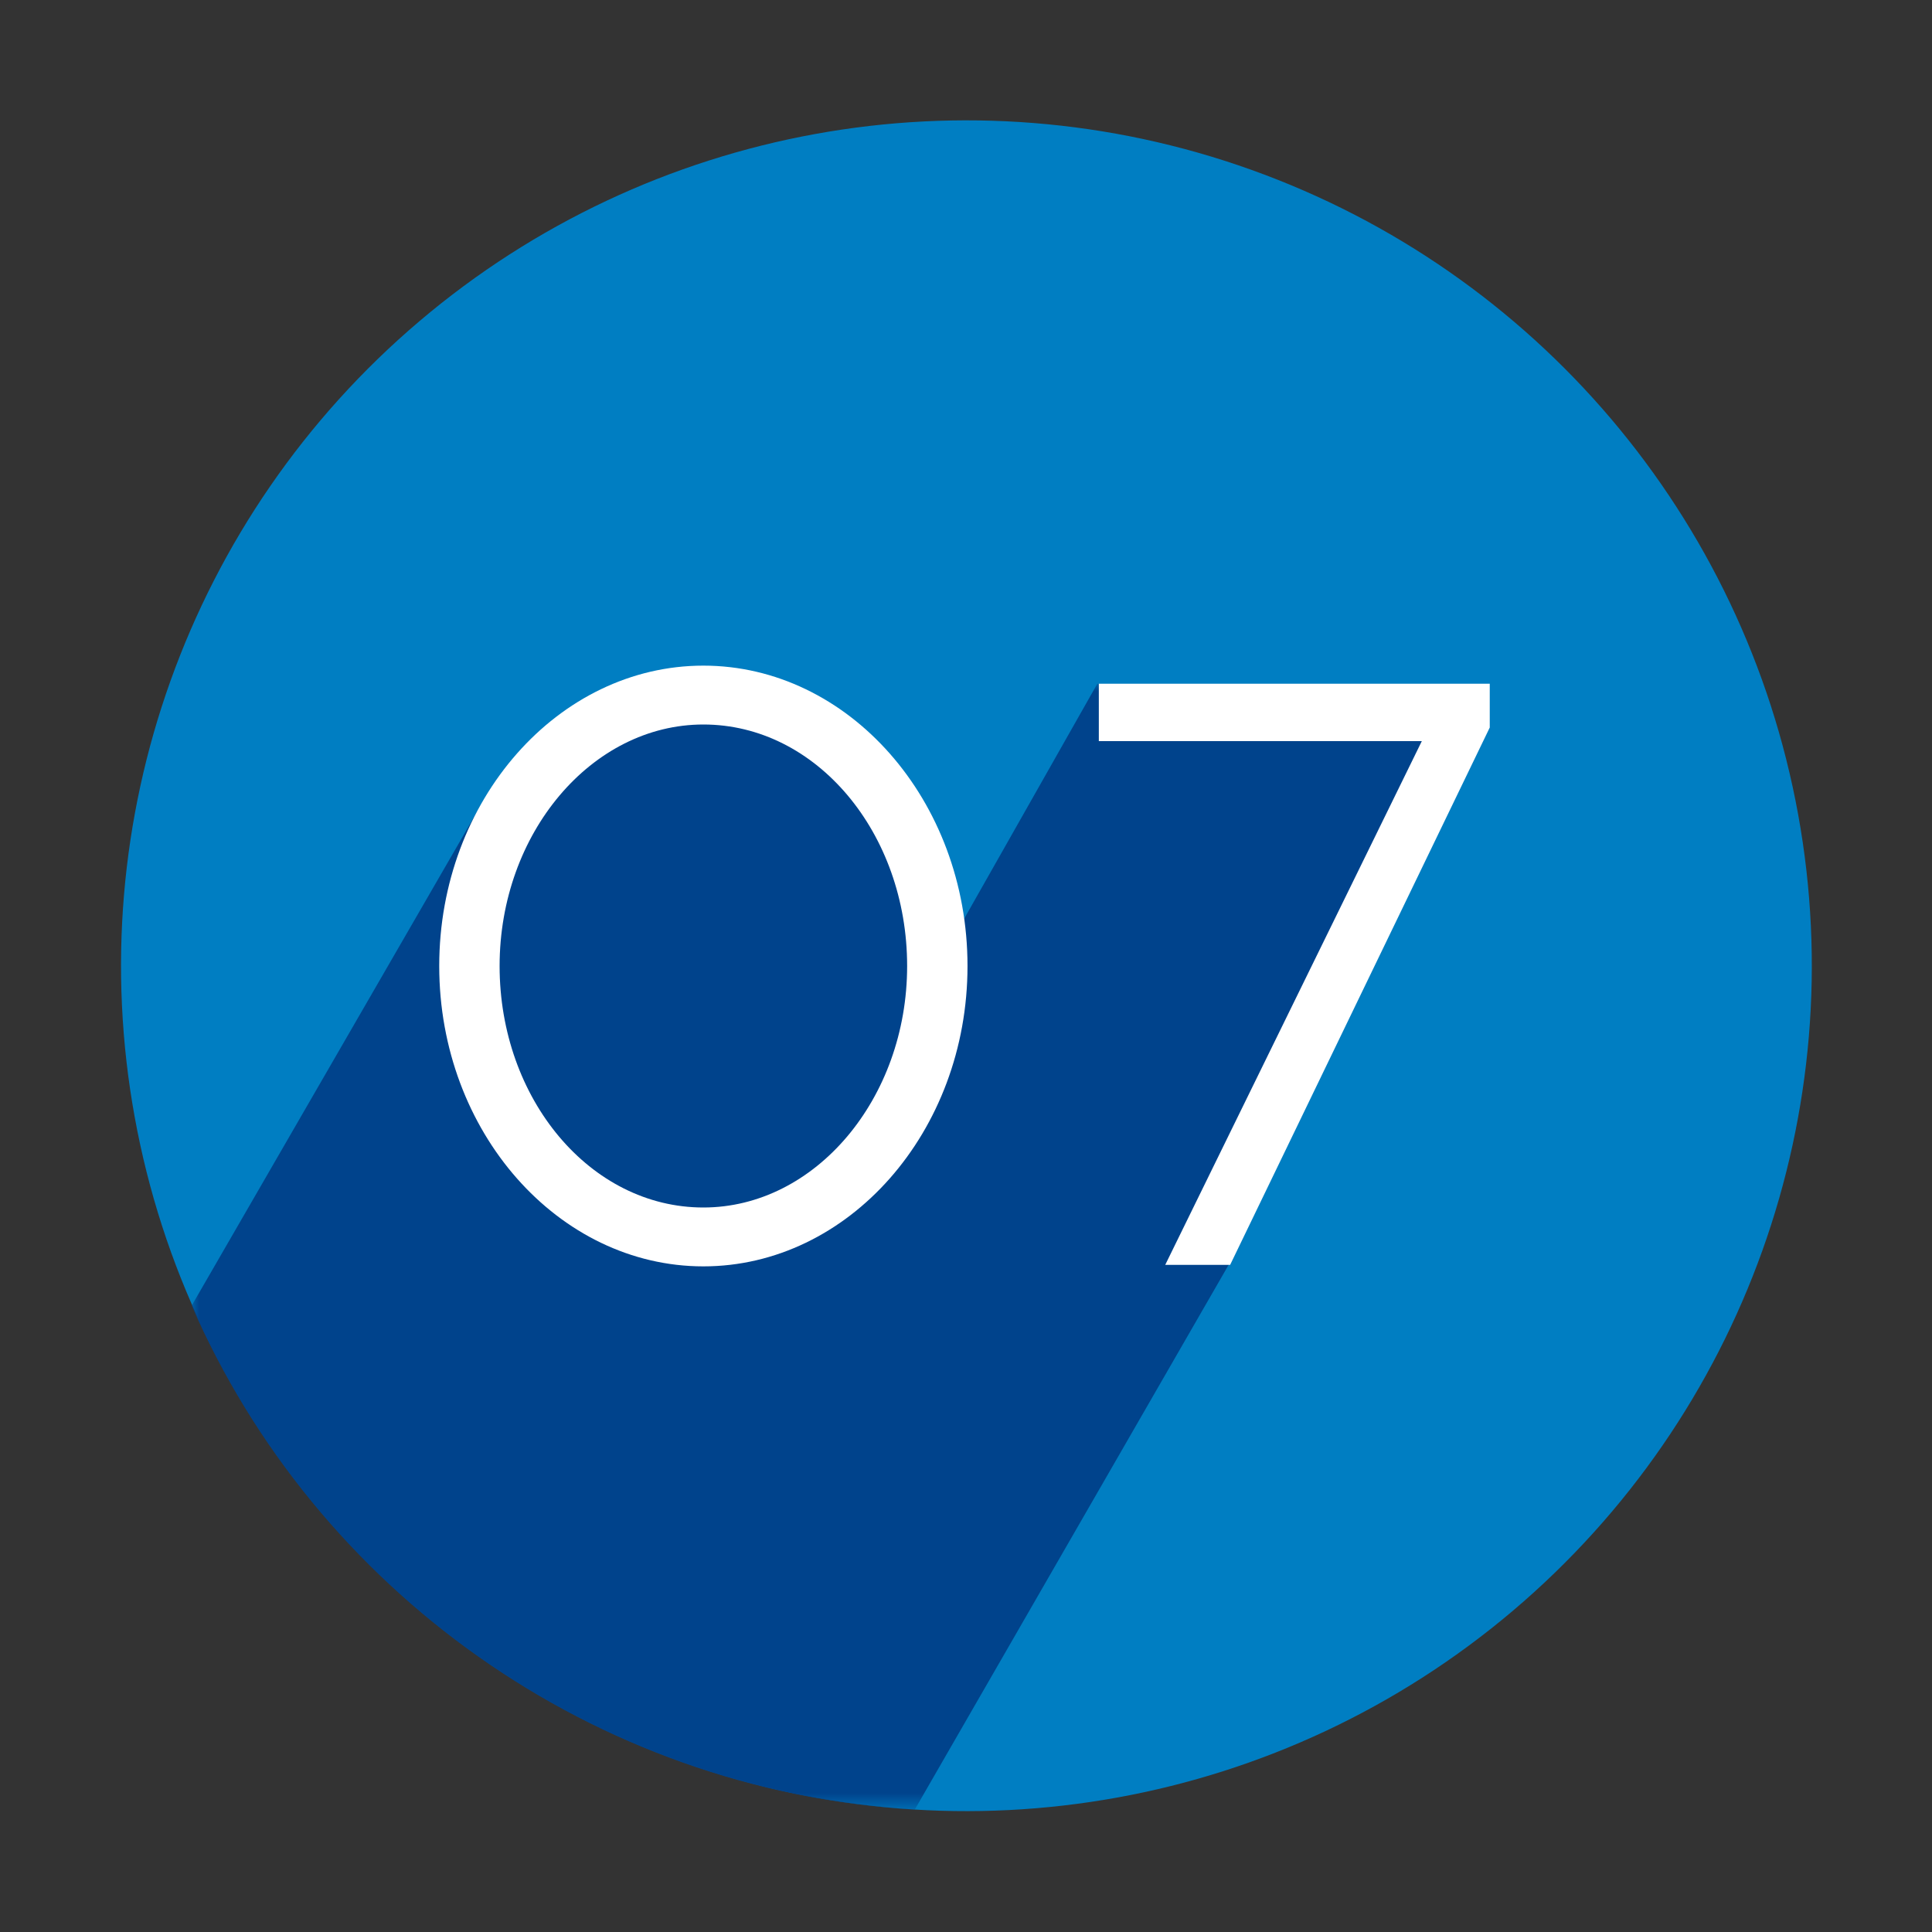 <?xml version="1.0" encoding="utf-8"?>
<!-- Generator: Adobe Illustrator 24.0.1, SVG Export Plug-In . SVG Version: 6.00 Build 0)  -->
<svg version="1.1" xmlns="http://www.w3.org/2000/svg" xmlns:xlink="http://www.w3.org/1999/xlink" x="0px" y="0px"
	 viewBox="0 0 128 128" style="enable-background:new 0 0 128 128;" xml:space="preserve">
<rect x="0" y="0" width="128" height="128" fill="#333333" stroke="none"/>
<g id="Grid_1_" style="display:none;">
	<g id="Grid" style="display:inline;">
		<line style="fill:none;stroke:#00A651;stroke-width:0.1;" x1="128" y1="-100" x2="128" y2="228"/>
		<line style="fill:none;stroke:#00A651;stroke-width:0.1;" x1="120" y1="-100" x2="120" y2="228"/>
		<line style="fill:none;stroke:#00A651;stroke-width:0.1;" x1="120" y1="-100" x2="120" y2="228"/>
		<line style="fill:none;stroke:#00A651;stroke-width:0.1;" x1="112" y1="-100" x2="112" y2="228"/>
		<line style="fill:none;stroke:#00A651;stroke-width:0.1;" x1="112" y1="-100" x2="112" y2="228"/>
		<line style="fill:none;stroke:#00A651;stroke-width:0.1;" x1="104" y1="-100" x2="104" y2="228"/>
		<line style="fill:none;stroke:#00A651;stroke-width:0.1;" x1="104" y1="-100" x2="104" y2="228"/>
		<line style="fill:none;stroke:#00A651;stroke-width:0.1;" x1="96" y1="-100" x2="96" y2="228"/>
		<line style="fill:none;stroke:#00A651;stroke-width:0.1;" x1="96" y1="-100" x2="96" y2="228"/>
		<line style="fill:none;stroke:#00A651;stroke-width:0.1;" x1="88" y1="-100" x2="88" y2="228"/>
		<line style="fill:none;stroke:#00A651;stroke-width:0.1;" x1="88" y1="-100" x2="88" y2="228"/>
		<line style="fill:none;stroke:#00A651;stroke-width:0.1;" x1="80" y1="-100" x2="80" y2="228"/>
		<line style="fill:none;stroke:#00A651;stroke-width:0.1;" x1="80" y1="-100" x2="80" y2="228"/>
		<line style="fill:none;stroke:#00A651;stroke-width:0.1;" x1="72" y1="-100" x2="72" y2="228"/>
		<line style="fill:none;stroke:#00A651;stroke-width:0.1;" x1="72" y1="-100" x2="72" y2="228"/>
		<line style="fill:none;stroke:#00A651;stroke-width:0.1;" x1="64" y1="-100" x2="64" y2="228"/>
		<line style="fill:none;stroke:#00A651;stroke-width:0.1;" x1="64" y1="-100" x2="64" y2="228"/>
		<line style="fill:none;stroke:#00A651;stroke-width:0.1;" x1="56" y1="-100" x2="56" y2="228"/>
		<line style="fill:none;stroke:#00A651;stroke-width:0.1;" x1="56" y1="-100" x2="56" y2="228"/>
		<line style="fill:none;stroke:#00A651;stroke-width:0.1;" x1="48" y1="-100" x2="48" y2="228"/>
		<line style="fill:none;stroke:#00A651;stroke-width:0.1;" x1="48" y1="-100" x2="48" y2="228"/>
		<line style="fill:none;stroke:#00A651;stroke-width:0.1;" x1="40" y1="-100" x2="40" y2="228"/>
		<line style="fill:none;stroke:#00A651;stroke-width:0.1;" x1="40" y1="-100" x2="40" y2="228"/>
		<line style="fill:none;stroke:#00A651;stroke-width:0.1;" x1="32" y1="-100" x2="32" y2="228"/>
		<line style="fill:none;stroke:#00A651;stroke-width:0.1;" x1="32" y1="-100" x2="32" y2="228"/>
		<line style="fill:none;stroke:#00A651;stroke-width:0.1;" x1="24" y1="-100" x2="24" y2="228"/>
		<line style="fill:none;stroke:#00A651;stroke-width:0.1;" x1="24" y1="-100" x2="24" y2="228"/>
		<line style="fill:none;stroke:#00A651;stroke-width:0.1;" x1="16" y1="-100" x2="16" y2="228"/>
		<line style="fill:none;stroke:#00A651;stroke-width:0.1;" x1="16" y1="-100" x2="16" y2="228"/>
		<line style="fill:none;stroke:#00A651;stroke-width:0.1;" x1="8" y1="-100" x2="8" y2="228"/>
		<line style="fill:none;stroke:#00A651;stroke-width:0.1;" x1="8" y1="-100" x2="8" y2="228"/>
		<line style="fill:none;stroke:#00A651;stroke-width:0.1;" x1="0" y1="-100" x2="0" y2="228"/>
		<line style="fill:none;stroke:#00A651;stroke-width:0.1;" x1="-100" y1="128" x2="228" y2="128"/>
		<line style="fill:none;stroke:#00A651;stroke-width:0.1;" x1="-100" y1="120" x2="228" y2="120"/>
		<line style="fill:none;stroke:#00A651;stroke-width:0.1;" x1="-100" y1="120" x2="228" y2="120"/>
		<line style="fill:none;stroke:#00A651;stroke-width:0.1;" x1="-100" y1="112" x2="228" y2="112"/>
		<line style="fill:none;stroke:#00A651;stroke-width:0.1;" x1="-100" y1="112" x2="228" y2="112"/>
		<line style="fill:none;stroke:#00A651;stroke-width:0.1;" x1="-100" y1="104" x2="228" y2="104"/>
		<line style="fill:none;stroke:#00A651;stroke-width:0.1;" x1="-100" y1="104" x2="228" y2="104"/>
		<line style="fill:none;stroke:#00A651;stroke-width:0.1;" x1="-100" y1="96" x2="228" y2="96"/>
		<line style="fill:none;stroke:#00A651;stroke-width:0.1;" x1="-100" y1="96" x2="228" y2="96"/>
		<line style="fill:none;stroke:#00A651;stroke-width:0.1;" x1="-100" y1="88" x2="228" y2="88"/>
		<line style="fill:none;stroke:#00A651;stroke-width:0.1;" x1="-100" y1="88" x2="228" y2="88"/>
		<line style="fill:none;stroke:#00A651;stroke-width:0.1;" x1="-100" y1="80" x2="228" y2="80"/>
		<line style="fill:none;stroke:#00A651;stroke-width:0.1;" x1="-100" y1="80" x2="228" y2="80"/>
		<line style="fill:none;stroke:#00A651;stroke-width:0.1;" x1="-100" y1="72" x2="228" y2="72"/>
		<line style="fill:none;stroke:#00A651;stroke-width:0.1;" x1="-100" y1="72" x2="228" y2="72"/>
		<line style="fill:none;stroke:#00A651;stroke-width:0.1;" x1="-100" y1="64" x2="228" y2="64"/>
		<line style="fill:none;stroke:#00A651;stroke-width:0.1;" x1="-100" y1="64" x2="228" y2="64"/>
		<line style="fill:none;stroke:#00A651;stroke-width:0.1;" x1="-100" y1="56" x2="228" y2="56"/>
		<line style="fill:none;stroke:#00A651;stroke-width:0.1;" x1="-100" y1="56" x2="228" y2="56"/>
		<line style="fill:none;stroke:#00A651;stroke-width:0.1;" x1="-100" y1="48" x2="228" y2="48"/>
		<line style="fill:none;stroke:#00A651;stroke-width:0.1;" x1="-100" y1="48" x2="228" y2="48"/>
		<line style="fill:none;stroke:#00A651;stroke-width:0.1;" x1="-100" y1="40" x2="228" y2="40"/>
		<line style="fill:none;stroke:#00A651;stroke-width:0.1;" x1="-100" y1="40" x2="228" y2="40"/>
		<line style="fill:none;stroke:#00A651;stroke-width:0.1;" x1="-100" y1="32" x2="228" y2="32"/>
		<line style="fill:none;stroke:#00A651;stroke-width:0.1;" x1="-100" y1="32" x2="228" y2="32"/>
		<line style="fill:none;stroke:#00A651;stroke-width:0.1;" x1="-100" y1="24" x2="228" y2="24"/>
		<line style="fill:none;stroke:#00A651;stroke-width:0.1;" x1="-100" y1="24" x2="228" y2="24"/>
		<line style="fill:none;stroke:#00A651;stroke-width:0.1;" x1="-100" y1="16" x2="228" y2="16"/>
		<line style="fill:none;stroke:#00A651;stroke-width:0.1;" x1="-100" y1="16" x2="228" y2="16"/>
		<line style="fill:none;stroke:#00A651;stroke-width:0.1;" x1="-100" y1="8" x2="228" y2="8"/>
		<line style="fill:none;stroke:#00A651;stroke-width:0.1;" x1="-100" y1="8" x2="228" y2="8"/>
		<line style="fill:none;stroke:#00A651;stroke-width:0.1;" x1="-100" y1="0" x2="228" y2="0"/>
		<path id="Border" style="fill:#BBBDBF;" d="M120,0H8H0v8v112v8h8h112h8v-8V8V0H120z M120,120H8V8h112V120z"/>
	</g>
</g>
<g id="Icon">
	<g id="_x30_7_1_">
		<g id="_x30_7">
			
				<ellipse transform="matrix(0.984 -0.179 0.179 0.984 -10.404 12.463)" style="fill:#007EC2;" cx="64" cy="64" rx="56" ry="56"/>
			<defs>
				<filter id="Adobe_OpacityMaskFilter" filterUnits="userSpaceOnUse" x="12.7" y="45.3" width="83.5" height="74.6">
					<feColorMatrix  type="matrix" values="1 0 0 0 0  0 1 0 0 0  0 0 1 0 0  0 0 0 1 0"/>
				</filter>
			</defs>
			<mask maskUnits="userSpaceOnUse" x="12.7" y="45.3" width="83.5" height="74.6" id="SVGID_1_">
				<g style="filter:url(#Adobe_OpacityMaskFilter);">
					
						<linearGradient id="SVGID_2_" gradientUnits="userSpaceOnUse" x1="-1117.655" y1="3832.722" x2="-1117.655" y2="3956.465" gradientTransform="matrix(-1.148 -0.663 -0.535 0.927 851.052 -4260.999)">
						<stop  offset="0.548" style="stop-color:#8A8A8A"/>
						<stop  offset="0.595" style="stop-color:#828282"/>
						<stop  offset="0.668" style="stop-color:#6C6C6C"/>
						<stop  offset="0.759" style="stop-color:#484848"/>
						<stop  offset="0.862" style="stop-color:#161616"/>
						<stop  offset="0.903" style="stop-color:#000000"/>
					</linearGradient>
					<polygon style="fill:url(#SVGID_2_);" points="119,53 52.8,167.7 -19.2,126.1 47,11.4 					"/>
				</g>
			</mask>
			<path style="mask:url(#SVGID_1_);fill:#00438C;" d="M62.5,63.3l0.1-1L58,51.7l-8.1-5.9l-10.1,1.6L32,53.1L12.7,86.5
				c8.2,18.8,26.5,32.1,47.9,33.4l20.8-36.1l14.7-36.1l-23.4-2.4L62.5,63.3z"/>
			<g id="_x30_7_2_">
				<polygon style="fill:#FFFFFF;" points="72.8,49.1 94.2,49.1 77.2,83.8 81.5,83.8 98.7,48.2 98.7,45.3 72.8,45.3 				"/>
				<path style="fill:#FFFFFF;" d="M46.6,44.1C37,44.1,29.1,53,29.1,64S37,83.9,46.6,83.9c9.6,0,17.5-8.9,17.5-19.9
					S56.2,44.1,46.6,44.1z M60.1,64c0,8.8-6.1,16-13.5,16c-7.5,0-13.5-7.2-13.5-16s6.1-16,13.5-16C54.1,48,60.1,55.2,60.1,64z"/>
			</g>
		</g>
	</g>
</g>
</svg>
